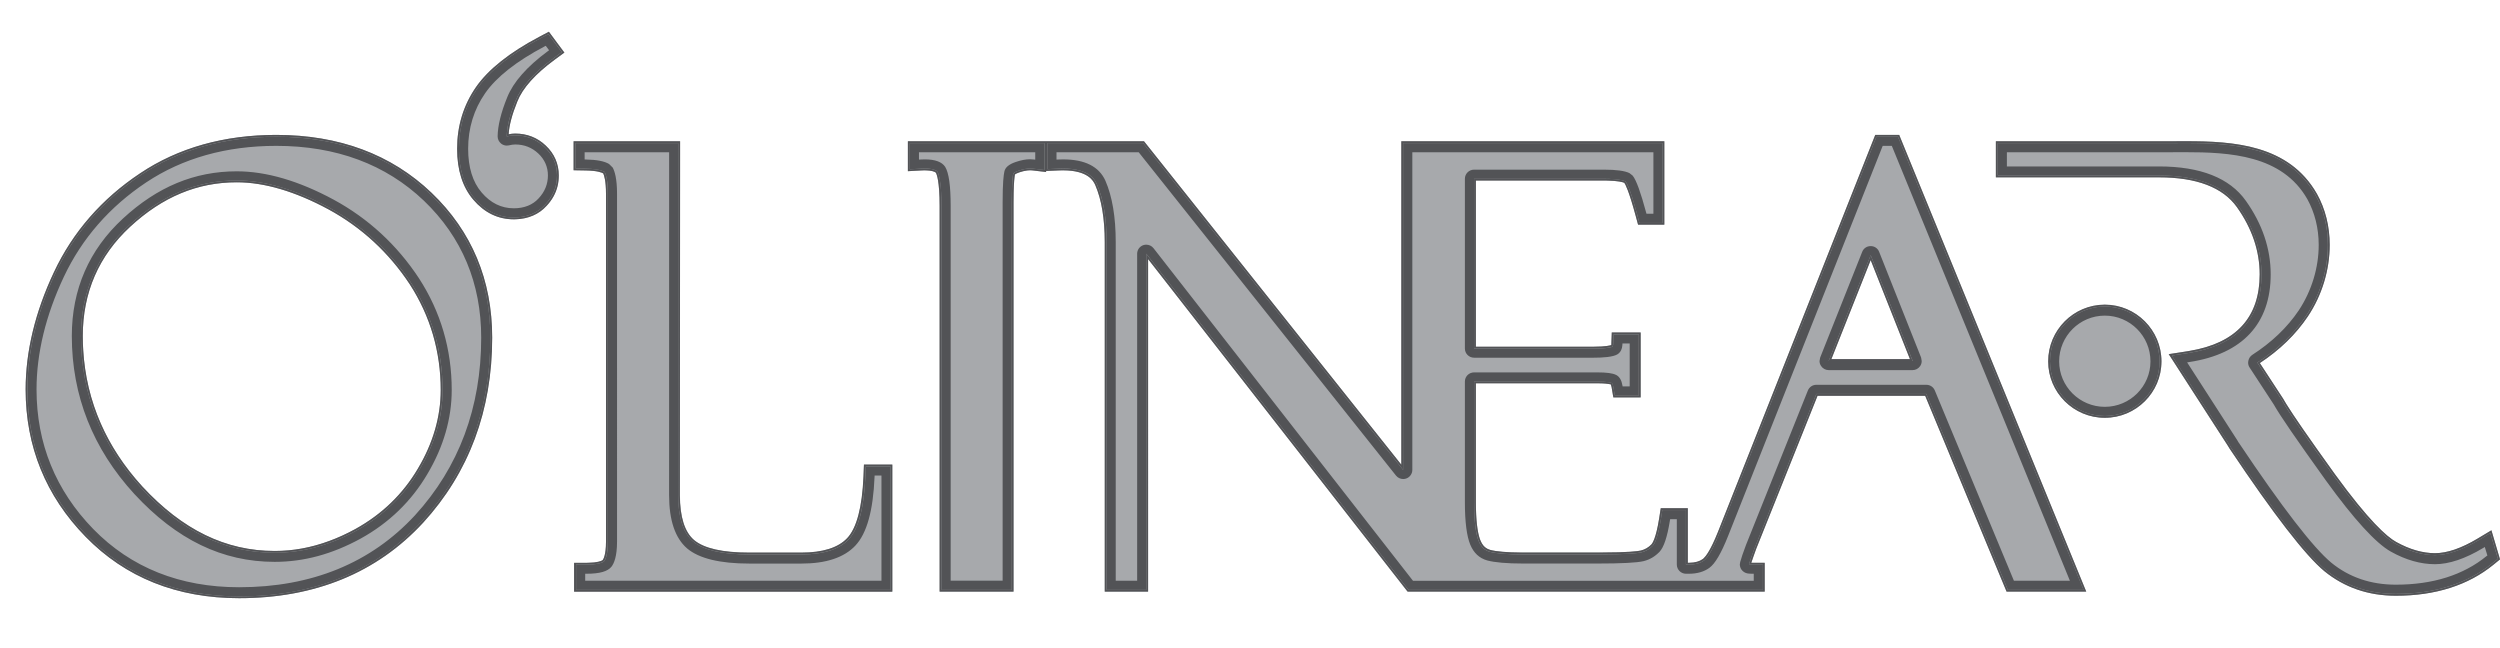 <?xml version="1.0" encoding="utf-8"?>
<!-- Generator: Adobe Illustrator 16.0.3, SVG Export Plug-In . SVG Version: 6.00 Build 0)  -->
<!DOCTYPE svg PUBLIC "-//W3C//DTD SVG 1.1 Basic//EN" "http://www.w3.org/Graphics/SVG/1.1/DTD/svg11-basic.dtd">
<svg version="1.1" baseProfile="basic" id="Layer_1"
	 xmlns="http://www.w3.org/2000/svg" xmlns:xlink="http://www.w3.org/1999/xlink" x="0px" y="0px" width="135px" height="35px"
	 viewBox="0 0 135 35" xml:space="preserve">
<path fill="#A7A9AC" d="M1.429,21.029c0-2.04,0.518-4.163,1.528-6.321c1.018-2.153,2.576-3.943,4.635-5.309
	c2.055-1.371,4.52-2.064,7.328-2.064c3.375,0,6.181,1.046,8.347,3.112c2.163,2.075,3.258,4.694,3.258,7.788
	c0,3.91-1.248,7.26-3.717,9.955c-2.486,2.697-5.816,4.065-9.896,4.065c-3.342,0-6.122-1.112-8.26-3.31
	C2.515,26.758,1.429,24.096,1.429,21.029 M23.847,21.063c0-2.09-0.563-4.019-1.678-5.737c-1.137-1.721-2.622-3.09-4.409-4.063
	c-1.801-0.974-3.475-1.47-4.973-1.47c-2.137,0-4.028,0.792-5.784,2.411c-1.714,1.582-2.583,3.583-2.583,5.939
	c0,3.08,1.089,5.826,3.231,8.166c2.176,2.351,4.522,3.491,7.179,3.491c1.479,0,2.915-0.393,4.386-1.19
	c1.44-0.797,2.584-1.902,3.395-3.28C23.431,23.949,23.847,22.512,23.847,21.063 M24.735,8.034c0-1.226,0.343-2.337,1.014-3.307
	c0.658-0.948,1.805-1.858,3.407-2.702l0.468-0.251l0.784,1.049l-0.503,0.374c-1.047,0.768-1.725,1.531-2.021,2.266
	c-0.294,0.728-0.453,1.349-0.472,1.845c0.149-0.03,0.282-0.046,0.405-0.046c0.627,0,1.17,0.211,1.615,0.634
	c0.454,0.423,0.692,0.967,0.692,1.576c0,0.609-0.218,1.15-0.647,1.606c-0.418,0.468-1.021,0.715-1.732,0.715
	c-0.834,0-1.558-0.353-2.149-1.043C25.025,10.081,24.735,9.168,24.735,8.034 M31.026,7.678h5.65l-0.008,19.063
	c0,1.185,0.267,2.014,0.78,2.459c0.547,0.461,1.562,0.69,3.013,0.69h2.813c1.172,0,2.016-0.269,2.52-0.799
	c0.519-0.554,0.815-1.686,0.89-3.361l0.021-0.595h1.437V31.9H31.058v-1.463h0.622c0.76,0,0.908-0.168,0.908-0.168
	c0.049-0.052,0.192-0.295,0.192-1.01V10.457c0-0.729-0.113-1.029-0.166-1.137c-0.078-0.047-0.328-0.152-0.979-0.164l-0.609-0.012
	V7.678 M49.081,7.678h7.365v1.555l-0.693-0.082c-0.202-0.023-0.447,0.014-0.729,0.112C54.811,9.333,54.762,9.4,54.762,9.4
	c-0.011,0.034-0.074,0.347-0.074,1.521V31.9h-3.896V11.123c0-1.37-0.158-1.74-0.207-1.821c-0.041-0.064-0.272-0.18-0.846-0.146
	l-0.656,0.035L49.081,7.678 M56.508,7.678h5.245l13.969,17.556V7.678h14.104v4.409h-1.333l-0.125-0.461
	c-0.404-1.511-0.604-1.775-0.627-1.799c-0.05-0.019-0.317-0.124-1.127-0.124H79.65v9.072h6.416c0.772,0,0.986-0.1,0.986-0.1
	l0.014-0.068l0.019-0.598h1.462v3.401h-1.385l-0.09-0.519c-0.018-0.115-0.045-0.16-0.053-0.166
	c-0.011-0.006-0.168-0.076-0.763-0.076H79.65v6.479c0,1.226,0.135,1.808,0.249,2.08c0.122,0.291,0.29,0.457,0.548,0.528
	c0.365,0.101,0.969,0.15,1.791,0.15h4.045c1.623,0,2.158-0.07,2.336-0.109c0.238-0.063,0.434-0.176,0.604-0.355
	c0.038-0.04,0.242-0.306,0.418-1.406l0.08-0.523h1.37v2.943h0.111c0.326,0,0.591-0.069,0.783-0.215
	c0.08-0.058,0.369-0.326,0.824-1.47l8.483-21.419h1.23L112.581,31.9h-4.191l-4.397-10.578h-5.877l-3.322,8.295
	c-0.167,0.443-0.247,0.688-0.281,0.816l0.114,0.004h0.62V31.9H76.039l-14.09-18.057V31.9h-2.242V13.073
	c0-1.274-0.172-2.314-0.514-3.095c-0.098-0.223-0.402-0.898-2.035-0.823l-0.65,0.03V7.678 M98.821,19.441h4.39l-2.193-5.527
	L98.821,19.441 M107.827,7.678h9.093l0.521-0.002c2.682-0.011,6.012-0.026,7.634,2.82c0.448,0.797,0.681,1.743,0.681,2.728
	c0,1.341-0.414,2.704-1.168,3.838c-0.655,0.974-1.537,1.826-2.621,2.53l1.289,1.968c0.32,0.586,1.18,1.836,2.789,4.07
	c1.832,2.525,2.818,3.396,3.326,3.68c0.731,0.407,1.447,0.612,2.121,0.612c0.656,0,1.442-0.266,2.328-0.801l0.689-0.408l0.433,1.476
	l-0.315,0.26c-1.356,1.107-3.127,1.668-5.253,1.668c-1.475,0-2.761-0.44-3.831-1.313c-1.016-0.844-2.729-3.058-5.087-6.582
	l-0.111-0.188l-3.146-4.873l0.945-0.146c2.608-0.399,3.934-1.813,3.934-4.2c0-1.269-0.418-2.5-1.238-3.655
	c-0.773-1.084-2.203-1.632-4.257-1.632h-8.755L107.827,7.678 M110.651,19.514c0-1.66,1.35-3.014,3.009-3.014
	c1.657,0,3.007,1.354,3.007,3.014c0,1.654-1.35,2.998-3.007,2.998C112.001,22.512,110.651,21.168,110.651,19.514"/>
<path fill="#A7A9AC" d="M134.886,30.173l-0.296,0.238c-1.344,1.099-3.1,1.657-5.218,1.657c-1.462,0-2.735-0.438-3.798-1.305
	c-1.017-0.842-2.725-3.053-5.082-6.57l-0.104-0.18l-3.109-4.814l0.867-0.133c2.639-0.407,3.975-1.836,3.975-4.251
	c0-1.279-0.42-2.519-1.244-3.687c-0.777-1.093-2.226-1.653-4.296-1.653h-8.705V7.73h9.043l0.521-0.003
	c2.666-0.015,5.986-0.028,7.59,2.791c0.442,0.795,0.676,1.729,0.676,2.705c0,1.335-0.411,2.687-1.159,3.808
	c-0.66,0.984-1.556,1.841-2.651,2.547l1.317,2.009l0.01,0.019c0.313,0.568,1.172,1.819,2.775,4.055
	c1.838,2.533,2.837,3.406,3.352,3.695c0.74,0.41,1.462,0.621,2.143,0.621c0.666,0,1.455-0.275,2.354-0.81l0.629-0.384
	L134.886,30.173 M116.617,19.514c0,1.625-1.325,2.948-2.957,2.948s-2.96-1.323-2.96-2.948c0-1.636,1.328-2.963,2.96-2.963
	S116.617,17.878,116.617,19.514 M112.511,31.854h-4.087l-4.403-10.58h-5.938L94.746,29.6c-0.192,0.512-0.271,0.76-0.303,0.877
	l0.181,0.012h0.571v1.365H76.059l-14.16-18.149v18.149h-2.143V13.074c0-1.28-0.175-2.328-0.521-3.114
	c-0.1-0.229-0.416-0.932-2.082-0.853l-0.599,0.027V7.73h5.174l14.039,17.645V7.73h14.006v4.305h-1.247l-0.111-0.422
	c-0.398-1.492-0.602-1.777-0.64-1.822c-0.013-0.003-0.237-0.138-1.165-0.138h-7.012v9.171h6.465c0.801,0,1.006-0.102,1.008-0.104
	l0.043-0.111l0.017-0.555h1.364v3.309H87.2l-0.08-0.479c-0.021-0.116-0.053-0.186-0.076-0.198c-0.015-0.011-0.172-0.084-0.788-0.084
	H79.6v6.528c0,1.229,0.135,1.819,0.252,2.097c0.129,0.309,0.311,0.479,0.58,0.565c0.367,0.095,0.979,0.147,1.805,0.147h4.045
	c1.624,0,2.168-0.07,2.35-0.112c0.244-0.063,0.447-0.185,0.625-0.366c0.058-0.064,0.259-0.345,0.432-1.438l0.077-0.482h1.274v2.945
	h0.162c0.338,0,0.612-0.073,0.816-0.225c0.088-0.063,0.375-0.33,0.836-1.492l8.475-21.387h1.162L112.511,31.854 M98.749,19.495
	h4.536l-2.269-5.716L98.749,19.495 M56.397,9.18l-0.641-0.077c-0.212-0.022-0.463,0.015-0.749,0.112
	c-0.241,0.08-0.291,0.153-0.291,0.155c-0.013,0.05-0.08,0.358-0.08,1.55v20.934H50.84V11.124c0-1.345-0.151-1.74-0.218-1.848
	c-0.063-0.098-0.335-0.204-0.89-0.169l-0.605,0.036V7.73h7.271V9.18 M48.092,31.854H31.106v-1.365h0.572
	c0.795,0,0.942-0.18,0.949-0.188c0.057-0.07,0.196-0.333,0.196-1.039V10.457c0-0.767-0.121-1.074-0.174-1.171
	c0,0.007-0.183-0.165-1.014-0.179l-0.563-0.01V7.73h5.55l-0.005,19.01c0,1.199,0.271,2.037,0.799,2.494
	c0.553,0.466,1.58,0.705,3.044,0.705h2.813c1.185,0,2.045-0.274,2.555-0.817c0.525-0.554,0.829-1.695,0.9-3.392l0.022-0.547h1.34
	L48.092,31.854 M30.339,2.815l-0.461,0.342c-1.056,0.775-1.738,1.544-2.036,2.287c-0.312,0.764-0.472,1.411-0.476,1.921
	c0.173-0.038,0.323-0.056,0.453-0.056c0.613,0,1.143,0.21,1.58,0.621c0.445,0.416,0.681,0.949,0.681,1.541
	c0,0.597-0.215,1.125-0.636,1.573c-0.406,0.455-0.996,0.699-1.697,0.699c-0.82,0-1.528-0.349-2.112-1.025
	c-0.562-0.66-0.85-1.563-0.85-2.685c0-1.215,0.338-2.319,1.005-3.278c0.651-0.941,1.793-1.845,3.39-2.688l0.432-0.227L30.339,2.815
	 M26.478,18.234c0,3.896-1.247,7.234-3.707,9.922c-2.476,2.688-5.792,4.05-9.857,4.05c-3.328,0-6.092-1.108-8.224-3.292
	c-2.13-2.182-3.21-4.832-3.21-7.885c0-2.035,0.512-4.153,1.522-6.301c1.015-2.146,2.566-3.926,4.619-5.289
	c2.045-1.363,4.5-2.055,7.299-2.055c3.359,0,6.158,1.042,8.312,3.098C25.385,12.548,26.478,15.155,26.478,18.234 M4.372,18.143
	c0,3.096,1.092,5.852,3.245,8.2c2.182,2.36,4.543,3.505,7.214,3.505c1.49,0,2.93-0.388,4.408-1.193
	c1.449-0.805,2.6-1.91,3.412-3.299c0.829-1.389,1.248-2.834,1.248-4.293c0-2.097-0.568-4.037-1.688-5.768
	c-1.14-1.729-2.632-3.101-4.428-4.079c-1.807-0.977-3.489-1.473-4.996-1.473c-2.147,0-4.053,0.794-5.815,2.421
	C5.247,13.759,4.372,15.772,4.372,18.143 M134.999,30.206l-0.016-0.065l-0.412-1.382l-0.035-0.122l-0.109,0.066l-0.632,0.379
	c-0.879,0.527-1.652,0.791-2.304,0.791c-0.664,0-1.369-0.2-2.098-0.605c-0.504-0.278-1.482-1.144-3.312-3.666
	c-1.606-2.235-2.463-3.48-2.775-4.045l-0.007-0.015l-1.269-1.937c1.072-0.705,1.945-1.551,2.594-2.52
	c0.763-1.14,1.179-2.509,1.179-3.863c0-0.993-0.236-1.945-0.689-2.753c-1.635-2.87-4.979-2.858-7.674-2.843l-0.521,0.002h-9.043
	h-0.099V7.73v1.745v0.102h0.099h8.705c2.04,0,3.452,0.542,4.214,1.61c0.816,1.149,1.226,2.369,1.226,3.628
	c0,2.358-1.306,3.755-3.884,4.151l-0.874,0.136l-0.152,0.021l0.088,0.13l3.104,4.811l0.117,0.193
	c2.356,3.52,4.071,5.739,5.094,6.586c1.082,0.879,2.379,1.327,3.859,1.327c2.139,0,3.916-0.567,5.28-1.681l0.295-0.24
	L134.999,30.206 M116.717,19.514c0-1.686-1.373-3.062-3.058-3.062c-1.687,0-3.058,1.376-3.058,3.062c0,1.68,1.371,3.047,3.058,3.047
	C115.344,22.561,116.717,21.191,116.717,19.514 M112.656,31.948l-0.058-0.136L102.578,7.345l-0.021-0.061h-0.065h-1.162h-0.065
	l-0.027,0.063l-8.471,21.385c-0.453,1.136-0.732,1.396-0.805,1.447c-0.188,0.141-0.442,0.211-0.759,0.211h-0.061v-2.85v-0.098
	h-0.103h-1.274h-0.084l-0.015,0.084l-0.073,0.48c-0.173,1.09-0.371,1.342-0.408,1.383c-0.16,0.168-0.349,0.282-0.581,0.34
	c-0.171,0.041-0.706,0.107-2.321,0.107h-4.045c-0.807,0-1.423-0.047-1.781-0.146c-0.239-0.07-0.393-0.219-0.513-0.502
	c-0.112-0.271-0.245-0.847-0.245-2.061V20.7h6.56c0.494,0,0.678,0.047,0.731,0.065l0.037,0.135l0.078,0.479l0.018,0.081h0.08h1.295
	h0.099v-0.099v-3.309v-0.097h-0.099h-1.364h-0.098l-0.001,0.094l-0.021,0.556l-0.003,0.03c-0.045,0.017-0.29,0.089-0.945,0.089
	h-6.367V9.749h6.914c0.75,0,1.027,0.089,1.101,0.123c0.049,0.068,0.242,0.412,0.608,1.764l0.113,0.424l0.021,0.073h0.072h1.247
	h0.099v-0.101V7.73v-0.1h-0.099H75.769h-0.098v0.101v17.363L61.806,7.668l-0.03-0.038h-0.046h-5.174h-0.099h-0.062h-7.271h-0.098
	v0.101v1.412v0.102l0.105-0.007l0.604-0.033c0.568-0.034,0.771,0.082,0.803,0.124c0.043,0.078,0.201,0.438,0.201,1.795v20.729v0.096
	h0.098h3.798h0.096v-0.096V10.92c0-1.057,0.057-1.409,0.076-1.5c0.02-0.018,0.086-0.063,0.229-0.109
	c0.275-0.096,0.513-0.131,0.705-0.11l0.642,0.075l0.107,0.015V9.233l0.066-0.002l0.597-0.026c1.604-0.074,1.896,0.579,1.993,0.795
	c0.335,0.773,0.509,1.809,0.509,3.074v18.779v0.096h0.098h2.144h0.1v-0.096V13.989L75.98,31.916l0.031,0.032h0.046h19.137h0.1
	v-0.095v-1.365v-0.098h-0.1h-0.571H94.57c0.044-0.141,0.124-0.373,0.265-0.757l3.312-8.261h5.813l4.37,10.518l0.024,0.058h0.068
	h4.087H112.656 M101.017,14.047l2.121,5.344h-4.244L101.017,14.047 M48.189,31.948v-0.095v-6.67v-0.098h-0.098h-1.34h-0.094
	l-0.004,0.094l-0.021,0.547c-0.072,1.668-0.369,2.789-0.879,3.33c-0.49,0.521-1.324,0.782-2.48,0.782h-2.813
	c-1.438,0-2.442-0.226-2.98-0.68c-0.506-0.433-0.763-1.249-0.763-2.421l0.007-19.009V7.63h-0.102h-5.55h-0.099v0.101v1.367v0.095
	l0.098,0.003l0.562,0.009c0.623,0.011,0.867,0.111,0.941,0.156c0.047,0.098,0.15,0.396,0.15,1.097v18.804
	c0,0.715-0.146,0.942-0.177,0.982c0,0-0.157,0.146-0.873,0.146h-0.571h-0.1v0.098v1.365v0.096h0.1h16.984L48.189,31.948
	 M30.476,2.836l-0.061-0.078l-0.726-0.979l-0.051-0.065l-0.075,0.038l-0.432,0.23c-1.608,0.847-2.763,1.764-3.425,2.716
	c-0.679,0.977-1.023,2.101-1.023,3.336c0,1.148,0.296,2.072,0.874,2.748c0.601,0.704,1.337,1.06,2.188,1.06
	c0.729,0,1.34-0.253,1.771-0.731c0.436-0.463,0.657-1.016,0.657-1.639c0-0.622-0.243-1.181-0.706-1.613
	c-0.454-0.431-1.011-0.647-1.648-0.647c-0.109,0-0.225,0.012-0.354,0.036c0.029-0.481,0.185-1.073,0.468-1.767
	c0.287-0.725,0.963-1.479,2-2.245l0.463-0.34L30.476,2.836 M26.575,18.234c0-3.108-1.1-5.74-3.274-7.822
	c-2.173-2.077-4.993-3.127-8.38-3.127c-2.818,0-5.295,0.695-7.354,2.075c-2.066,1.372-3.631,3.165-4.65,5.328
	c-1.018,2.159-1.534,4.294-1.534,6.341c0,3.076,1.09,5.755,3.237,7.953c2.149,2.205,4.938,3.32,8.295,3.32
	c4.094,0,7.437-1.371,9.935-4.078C25.321,25.521,26.575,22.156,26.575,18.234 M4.47,18.143c0-2.343,0.863-4.332,2.565-5.905
	c1.746-1.612,3.629-2.394,5.752-2.394c1.489,0,3.156,0.493,4.947,1.459c1.783,0.969,3.262,2.331,4.393,4.049
	c1.109,1.71,1.672,3.632,1.672,5.71c0,1.439-0.413,2.869-1.233,4.244c-0.805,1.369-1.939,2.467-3.373,3.26
	c-1.461,0.799-2.89,1.185-4.361,1.185c-2.643,0-4.979-1.138-7.141-3.476C5.556,23.945,4.47,21.209,4.47,18.143"/>
<path fill="#808082" d="M31.717,30.391c-0.006,0-0.012,0-0.017,0C31.706,30.391,31.712,30.391,31.717,30.391 M31.76,30.391
	c-0.002,0-0.003,0-0.004,0C31.758,30.391,31.758,30.391,31.76,30.391 M32.072,30.373L32.072,30.373L32.072,30.373 M32.085,30.371
	c-0.002,0-0.003,0-0.004,0.001C32.082,30.371,32.083,30.371,32.085,30.371 M32.097,30.37c-0.003,0-0.005,0-0.009,0.001
	C32.092,30.37,32.094,30.37,32.097,30.37 M82.088,29.84c0.051,0,0.1,0,0.149,0h4.045c0.075,0,0.148,0,0.22,0c-0.07,0-0.145,0-0.22,0
	h-4.045C82.187,29.84,82.138,29.84,82.088,29.84 M80.192,29.557c0.001,0,0.002,0.002,0.002,0.002S80.193,29.557,80.192,29.557
	 M80.098,29.459c0.027,0.035,0.058,0.064,0.09,0.093C80.155,29.523,80.126,29.494,80.098,29.459 M32.728,29.262
	c0,0.715-0.146,0.941-0.177,0.979c0,0-0.089,0.087-0.452,0.129c0.36-0.041,0.452-0.127,0.452-0.127
	C32.581,30.203,32.728,29.977,32.728,29.262L32.728,29.262 M92.765,28.732L92.765,28.732c-0.395,0.983-0.656,1.312-0.768,1.416
	C92.105,30.049,92.368,29.725,92.765,28.732L92.765,28.732 M46.635,25.727L46.635,25.727c-0.073,1.668-0.37,2.789-0.88,3.33
	c-0.49,0.521-1.324,0.783-2.48,0.783h-2.813c-1.438,0-2.442-0.225-2.979-0.68c-0.507-0.434-0.764-1.249-0.764-2.42l0,0
	c0,1.171,0.257,1.986,0.763,2.42c0.538,0.455,1.542,0.68,2.98,0.68h2.813c1.156,0,1.99-0.263,2.48-0.783
	C46.265,28.516,46.562,27.395,46.635,25.727L46.635,25.727 M123.458,21.813c0.398,0.649,1.229,1.846,2.625,3.789
	c1.828,2.521,2.808,3.387,3.312,3.664c0.729,0.406,1.434,0.606,2.098,0.606c0.65,0,1.425-0.265,2.304-0.791l0.632-0.379l0.109-0.066
	l0.035,0.122l0.041,0.137l-0.076-0.258l-0.741,0.444c-0.879,0.526-1.652,0.791-2.304,0.791c-0.664,0-1.369-0.2-2.098-0.606
	c-0.504-0.277-1.482-1.143-3.312-3.664C124.696,23.673,123.87,22.48,123.458,21.813 M98.147,21.374l-3.312,8.261
	c-0.13,0.354-0.208,0.578-0.254,0.723c0.046-0.145,0.124-0.369,0.254-0.719L98.147,21.374 M23.799,21.063
	c0,1.439-0.412,2.869-1.232,4.244c-0.805,1.369-1.939,2.467-3.373,3.258c-0.474,0.26-0.944,0.476-1.414,0.648
	c0.47-0.173,0.94-0.388,1.414-0.646c1.434-0.793,2.568-1.891,3.373-3.26C23.386,23.932,23.799,22.502,23.799,21.063L23.799,21.063
	 M86.985,20.768l0.041,0.135l-0.037-0.133C86.988,20.77,86.987,20.768,86.985,20.768 M86.283,20.702
	c0.179,0.001,0.315,0.008,0.419,0.017C86.599,20.709,86.462,20.702,86.283,20.702 M86.258,20.702c0.008,0,0.017,0,0.023,0
	C86.273,20.702,86.265,20.702,86.258,20.702 M117.11,19.122l3.185,4.933l0.103,0.163l-0.095-0.155l-3.104-4.811L117.11,19.122
	 M118.258,18.947c-0.04,0.007-0.08,0.014-0.12,0.02l-1.026,0.155l0.152-0.021l0.874-0.136
	C118.177,18.961,118.217,18.954,118.258,18.947 M88.595,17.959h-1.561l-0.016,0.49l0.015-0.396l0.001-0.094h0.097h1.365H88.595
	v0.098v3.308v0.099V17.959 M101.017,14.047l2.12,5.344h0.001L101.017,14.047 M101.017,14.047l-2.123,5.344h0.001L101.017,14.047
	 M61.999,13.989v17.864v0.095V13.992l3.302,4.229L61.999,13.989 M30.104,10.062c-0.099,0.386-0.294,0.737-0.587,1.049
	c-0.409,0.456-0.984,0.707-1.668,0.729c0.684-0.022,1.259-0.272,1.667-0.725C29.809,10.801,30.006,10.448,30.104,10.062
	 M86.793,9.754c0.592,0.013,0.831,0.084,0.919,0.121l0,0C87.646,9.844,87.407,9.767,86.793,9.754 M86.776,9.754
	c0.003,0,0.006,0,0.008,0C86.782,9.754,86.779,9.754,86.776,9.754 M86.762,9.753c0.003,0,0.006,0,0.009,0
	C86.768,9.753,86.765,9.753,86.762,9.753 M86.746,9.753c0.002,0,0.004,0,0.006,0C86.75,9.753,86.748,9.753,86.746,9.753
	 M86.729,9.753c0.003,0,0.005,0,0.007,0C86.734,9.753,86.732,9.753,86.729,9.753 M86.681,9.752c0.014,0,0.027,0,0.042,0.001
	C86.709,9.752,86.694,9.752,86.681,9.752 M79.698,9.752L79.698,9.752v8.975h6.367c0.655,0,0.899-0.07,0.945-0.088l0,0
	c-0.063,0.021-0.313,0.088-0.945,0.088h-6.367V9.752 M54.789,9.55c-0.023,0.189-0.056,0.585-0.056,1.37
	C54.733,10.147,54.765,9.75,54.789,9.55 M31.636,9.204c0.616,0.011,0.863,0.111,0.94,0.156C32.503,9.315,32.258,9.215,31.636,9.204
	 M49.739,9.204l-0.604,0.033L49.03,9.244L49.739,9.204 M57.203,9.202c-0.015,0.001-0.03,0.001-0.046,0.002
	C57.173,9.203,57.188,9.203,57.203,9.202 M57.301,9.199c-0.008,0-0.015,0.001-0.021,0.001C57.286,9.2,57.293,9.199,57.301,9.199
	 M49.867,9.199c-0.04,0.001-0.083,0.002-0.128,0.005C49.784,9.201,49.827,9.2,49.867,9.199 M57.414,9.198
	c1.335,0.003,1.627,0.561,1.729,0.78C59.041,9.759,58.749,9.201,57.414,9.198 M57.403,9.198c-0.002,0-0.003,0-0.004,0
	C57.4,9.198,57.401,9.198,57.403,9.198L57.403,9.198 M49.957,9.198c0.359,0.003,0.521,0.074,0.571,0.116
	C50.478,9.272,50.316,9.201,49.957,9.198 M49.938,9.198c-0.002,0-0.005,0-0.008,0C49.933,9.198,49.936,9.198,49.938,9.198
	L49.938,9.198 M55.635,9.194c-0.051,0-0.102,0.003-0.154,0.01c0.052-0.006,0.102-0.009,0.148-0.009c0.04,0,0.078,0.002,0.115,0.006
	l0.749,0.089l-0.107-0.015L55.744,9.2C55.71,9.196,55.673,9.194,55.635,9.194 M61.776,7.63H49.03h0.098h7.271h0.062h0.099h5.174
	H61.776l0.03,0.038l13.864,17.426L61.776,7.63 M117.64,7.626c-0.066,0-0.134,0.001-0.199,0.001l-0.521,0.002h-9.142h0.099h9.043
	l0.521-0.002C117.508,7.627,117.573,7.627,117.64,7.626 M118.027,7.625L118.027,7.625c2.577,0,5.569,0.18,7.087,2.845
	c0.453,0.808,0.689,1.76,0.689,2.753l0,0c0-0.993-0.236-1.945-0.689-2.754C123.597,7.806,120.604,7.625,118.027,7.625 M14.921,7.285
	c-2.818,0-5.295,0.695-7.354,2.071c-2.066,1.376-3.631,3.169-4.65,5.332c-1.018,2.159-1.533,4.294-1.533,6.341l0,0
	c0-2.047,0.517-4.182,1.533-6.341c1.021-2.163,2.584-3.956,4.65-5.328C9.626,7.98,12.102,7.285,14.921,7.285
	c3.387,0,6.207,1.05,8.38,3.127c2.176,2.082,3.274,4.714,3.274,7.822l0,0c0-3.108-1.1-5.74-3.274-7.822
	C21.128,8.335,18.307,7.285,14.921,7.285 M102.557,7.285h-1.294h0.065h1.162H102.557l0.021,0.061l10.021,24.468l0.058,0.135
	L102.557,7.285 M30.106,2.341l0.31,0.417l0.061,0.078L30.106,2.341"/>
<path fill="#525356" d="M113.66,21.969c-1.357,0-2.466-1.102-2.466-2.455c0-1.363,1.106-2.47,2.466-2.47s2.465,1.106,2.465,2.47
	C116.125,20.867,115.02,21.969,113.66,21.969 M113.66,16.551c-1.632,0-2.96,1.327-2.96,2.963c0,1.625,1.328,2.948,2.96,2.948
	s2.957-1.323,2.957-2.948C116.617,17.878,115.292,16.551,113.66,16.551 M98.749,19.495l2.269-5.716l2.269,5.716H98.749
	 M101.017,13.289c-0.203,0-0.384,0.118-0.458,0.31l-2.27,5.709l-0.035,0.188c0,0.095,0.031,0.191,0.086,0.271
	c0.092,0.137,0.244,0.219,0.408,0.219h4.536c0.161,0,0.313-0.082,0.405-0.219c0.058-0.082,0.083-0.178,0.083-0.271l-0.032-0.188
	l-2.266-5.709C101.399,13.407,101.22,13.289,101.017,13.289 M14.831,29.848c-2.671,0-5.033-1.145-7.214-3.505
	c-2.153-2.35-3.245-5.104-3.245-8.2c0-2.37,0.875-4.384,2.601-5.979c1.764-1.627,3.668-2.421,5.815-2.421
	c1.507,0,3.189,0.496,4.996,1.473c1.796,0.979,3.288,2.351,4.428,4.079c1.119,1.729,1.688,3.671,1.688,5.768
	c0,1.459-0.419,2.904-1.248,4.293c-0.813,1.389-1.963,2.494-3.412,3.299C17.76,29.46,16.321,29.848,14.831,29.848 M12.788,9.251
	c-2.28,0-4.292,0.835-6.151,2.552c-1.83,1.689-2.759,3.824-2.759,6.339c0,3.222,1.137,6.092,3.378,8.535
	c2.282,2.467,4.759,3.663,7.575,3.663c1.572,0,3.095-0.409,4.646-1.257c1.528-0.844,2.737-2.016,3.598-3.479
	c0.873-1.467,1.318-2.996,1.318-4.545c0-2.191-0.595-4.226-1.771-6.035c-1.187-1.801-2.735-3.228-4.605-4.243
	C16.138,9.766,14.378,9.251,12.788,9.251 M31.601,31.359v-0.377h0.078c0.694,0,1.133-0.121,1.34-0.379
	c0.138-0.176,0.301-0.557,0.301-1.344V10.457c0-0.809-0.127-1.213-0.234-1.408l-0.197-0.194c-0.25-0.151-0.669-0.231-1.241-0.241
	L31.57,8.612V8.224h4.563l-0.002,18.517c0,1.349,0.324,2.315,0.974,2.875c0.645,0.543,1.773,0.817,3.359,0.817h2.813
	c1.326,0,2.307-0.324,2.914-0.972c0.616-0.657,0.957-1.871,1.035-3.71l0.003-0.074h0.37v5.684H31.601 M36.625,7.73h-5.55v1.367
	l0.563,0.01c0.814,0.014,1.006,0.179,1.014,0.179l0,0c0.053,0.097,0.174,0.404,0.174,1.171v18.805c0,0.706-0.141,0.969-0.196,1.039
	c-0.007,0.008-0.154,0.188-0.949,0.188h-0.572v1.365h16.985v-6.67h-1.34l-0.022,0.547c-0.071,1.696-0.375,2.838-0.9,3.393
	c-0.51,0.543-1.37,0.818-2.555,0.818h-2.813c-1.464,0-2.491-0.24-3.044-0.707c-0.528-0.455-0.799-1.295-0.799-2.493L36.625,7.73
	 M49.624,8.619V8.223h6.279v0.399l-0.088-0.01C55.752,8.604,55.689,8.6,55.623,8.6c-0.234,0-0.494,0.051-0.771,0.146
	c-0.372,0.125-0.573,0.295-0.617,0.524c-0.041,0.182-0.093,0.612-0.093,1.648v20.439h-2.806V11.123c0-1.097-0.098-1.787-0.296-2.112
	c-0.172-0.267-0.543-0.405-1.103-0.405c-0.074,0-0.151,0.003-0.232,0.008L49.624,8.619 M56.397,7.73h-7.271v1.412l0.605-0.036
	c0.074-0.005,0.143-0.007,0.207-0.007c0.416,0,0.627,0.091,0.683,0.176c0.065,0.107,0.218,0.503,0.218,1.848v20.73h3.797V10.92
	c0-1.191,0.067-1.5,0.08-1.55c0-0.002,0.05-0.075,0.291-0.155c0.232-0.079,0.441-0.118,0.625-0.118c0.043,0,0.084,0.002,0.124,0.006
	l0.641,0.077V7.73 M108.372,8.987V8.223h8.548l0.523-0.003c0.174-0.001,0.35-0.002,0.528-0.002c2.434,0,5.27,0.15,6.627,2.54
	c0.399,0.72,0.612,1.571,0.612,2.465c0,1.236-0.383,2.489-1.075,3.535c-0.623,0.926-1.471,1.735-2.51,2.403
	c-0.109,0.071-0.186,0.187-0.213,0.315l-0.013,0.101c0,0.098,0.025,0.188,0.08,0.269l1.307,2c0.328,0.584,1.195,1.848,2.814,4.103
	c1.515,2.095,2.697,3.386,3.503,3.837c0.814,0.456,1.62,0.681,2.386,0.681c0.756,0,1.635-0.293,2.606-0.878l0.085-0.051l0.139,0.461
	l-0.041,0.027c-1.257,1.029-2.909,1.547-4.907,1.547c-1.345,0-2.519-0.4-3.481-1.188c-0.978-0.812-2.656-2.983-4.985-6.465
	l-0.032-0.042l-0.023-0.043l-0.051-0.085l-2.693-4.179l0.123-0.021c2.871-0.438,4.389-2.08,4.389-4.734
	c0-1.383-0.451-2.719-1.34-3.97c-0.874-1.235-2.453-1.858-4.694-1.858H108.372 M118.021,7.726c-0.195,0-0.391,0.001-0.58,0.002
	l-0.521,0.003h-9.043v1.745h8.705c2.07,0,3.519,0.561,4.296,1.653c0.824,1.168,1.244,2.407,1.244,3.687
	c0,2.415-1.336,3.844-3.975,4.252l-0.867,0.132l3.109,4.815l0.104,0.18c2.357,3.518,4.065,5.729,5.082,6.568
	c1.063,0.867,2.336,1.305,3.798,1.305c2.118,0,3.874-0.559,5.218-1.656l0.296-0.238l-0.412-1.39l-0.629,0.384
	c-0.898,0.533-1.688,0.809-2.354,0.809c-0.681,0-1.402-0.209-2.143-0.621c-0.515-0.287-1.514-1.16-3.352-3.694
	c-1.604-2.234-2.464-3.485-2.775-4.056l-0.011-0.018l-1.316-2.009c1.097-0.706,1.991-1.562,2.65-2.547
	c0.749-1.121,1.16-2.473,1.16-3.808c0-0.976-0.232-1.91-0.676-2.705C123.541,7.9,120.572,7.726,118.021,7.726 M12.913,31.711
	c-3.19,0-5.839-1.057-7.872-3.138c-2.035-2.091-3.068-4.624-3.068-7.544c0-1.957,0.498-4.008,1.479-6.09
	c0.975-2.064,2.467-3.774,4.443-5.09c1.965-1.308,4.326-1.973,7.026-1.973c3.229,0,5.91,0.998,7.97,2.962
	c2.053,1.967,3.094,4.456,3.094,7.396c0,3.771-1.203,6.994-3.574,9.59C20.03,30.402,16.833,31.711,12.913,31.711 M14.921,7.385
	c-2.799,0-5.254,0.691-7.299,2.055c-2.053,1.363-3.604,3.143-4.619,5.289c-1.012,2.147-1.522,4.266-1.522,6.302
	c0,3.052,1.08,5.703,3.21,7.884c2.132,2.183,4.896,3.292,8.224,3.292c4.065,0,7.383-1.361,9.857-4.05
	c2.46-2.687,3.707-6.024,3.707-9.921c0-3.08-1.094-5.688-3.246-7.753C21.079,8.427,18.28,7.385,14.921,7.385 M91.04,30.982h0.162
	c0.443,0,0.816-0.108,1.104-0.318c0.308-0.223,0.638-0.783,1.007-1.711l8.352-21.076h0.493l9.616,23.482h-3.023l-4.271-10.274
	c-0.078-0.187-0.253-0.306-0.459-0.306h-5.938c-0.205,0-0.384,0.123-0.459,0.311l-3.338,8.332c-0.162,0.434-0.27,0.746-0.316,0.93
	l-0.02,0.125c0,0.096,0.031,0.189,0.082,0.272c0.076,0.114,0.203,0.194,0.34,0.218c0.078,0.008,0.16,0.016,0.253,0.016h0.077v0.379
	H76.301L62.288,13.4c-0.095-0.121-0.241-0.188-0.392-0.188c-0.053,0-0.106,0.009-0.159,0.026c-0.197,0.069-0.331,0.256-0.331,0.465
	v17.656h-1.157V13.073c0-1.35-0.186-2.464-0.558-3.316c-0.343-0.763-1.107-1.15-2.28-1.15c-0.091,0-0.185,0.002-0.281,0.007
	l-0.079,0.005V8.224h4.44L75.383,25.68c0.096,0.121,0.24,0.188,0.389,0.188c0.055,0,0.108-0.009,0.162-0.027
	c0.195-0.067,0.332-0.256,0.332-0.465V8.224h13.018v3.319H88.91l-0.016-0.057c-0.297-1.104-0.535-1.76-0.729-2.001L87.99,9.347
	c-0.251-0.123-0.715-0.186-1.378-0.186h-7.012c-0.273,0-0.496,0.22-0.496,0.491v9.171c0,0.272,0.223,0.493,0.496,0.493h6.465
	c0.456,0,1.051-0.032,1.293-0.192c0.156-0.11,0.241-0.281,0.251-0.499l0.003-0.077h0.391v2.319H87.62l-0.011-0.066
	c-0.046-0.263-0.147-0.443-0.311-0.54l-0.032-0.016c-0.184-0.093-0.515-0.136-1.011-0.136h-6.655c-0.273,0-0.496,0.221-0.496,0.49
	v6.529c0,1.057,0.1,1.825,0.292,2.289c0.188,0.445,0.483,0.721,0.909,0.846c0.411,0.11,1.063,0.168,1.932,0.168h4.045
	c1.281,0,2.112-0.043,2.475-0.13c0.341-0.085,0.619-0.256,0.858-0.504c0.235-0.25,0.419-0.804,0.561-1.694l0.012-0.067h0.36v2.45
	C90.548,30.759,90.771,30.982,91.04,30.982 M102.491,7.385h-1.162l-8.475,21.387c-0.461,1.162-0.748,1.431-0.836,1.492
	c-0.204,0.15-0.479,0.225-0.816,0.225H91.04v-2.945h-1.274l-0.077,0.482c-0.173,1.093-0.374,1.373-0.431,1.438
	c-0.179,0.184-0.382,0.305-0.627,0.366c-0.181,0.042-0.725,0.112-2.349,0.112h-4.045c-0.826,0-1.438-0.053-1.805-0.147
	c-0.271-0.086-0.451-0.258-0.58-0.565c-0.117-0.276-0.252-0.867-0.252-2.097v-6.528h6.655c0.617,0,0.774,0.073,0.789,0.084
	c0.023,0.014,0.056,0.082,0.076,0.199l0.08,0.479h1.295v-3.309h-1.365l-0.016,0.555l-0.043,0.111
	c-0.002,0.002-0.207,0.104-1.008,0.104H79.6V9.655h7.012c0.928,0,1.152,0.135,1.165,0.138c0.038,0.045,0.24,0.33,0.64,1.822
	l0.111,0.422h1.247V7.73H75.769v17.645L61.73,7.73h-5.174v1.403l0.599-0.027c0.088-0.005,0.171-0.007,0.252-0.007
	c1.447,0.001,1.735,0.644,1.83,0.859c0.346,0.786,0.521,1.834,0.521,3.114v18.78H61.9V13.702l14.16,18.149h19.137v-1.365h-0.571
	l-0.181-0.012c0.031-0.117,0.109-0.365,0.303-0.877l3.336-8.326h5.938l4.403,10.58h4.087L102.491,7.385 M27.747,11.248
	c-0.672,0-1.254-0.285-1.737-0.852c-0.485-0.564-0.73-1.36-0.73-2.362c0-1.112,0.309-2.121,0.916-2.996
	c0.609-0.878,1.689-1.729,3.217-2.535l0.058-0.029l0.18,0.239l-0.065,0.048c-1.126,0.829-1.867,1.67-2.197,2.495
	c-0.336,0.824-0.509,1.533-0.517,2.109c0,0.151,0.07,0.293,0.187,0.388c0.09,0.073,0.197,0.109,0.309,0.109
	c0.037,0,0.074-0.004,0.111-0.012c0.136-0.034,0.248-0.048,0.346-0.048c0.483,0,0.898,0.163,1.244,0.488
	c0.342,0.319,0.519,0.729,0.519,1.181c0,0.467-0.167,0.885-0.506,1.245C28.765,11.065,28.303,11.248,27.747,11.248 M29.61,1.842
	l-0.432,0.227c-1.597,0.843-2.737,1.746-3.39,2.688c-0.667,0.959-1.005,2.063-1.005,3.278c0,1.122,0.288,2.024,0.849,2.685
	c0.584,0.677,1.293,1.025,2.113,1.025c0.701,0,1.291-0.244,1.697-0.699c0.421-0.448,0.636-0.977,0.636-1.573
	c0-0.592-0.234-1.125-0.681-1.541c-0.438-0.411-0.967-0.621-1.58-0.621c-0.13,0-0.28,0.018-0.453,0.056
	c0.004-0.51,0.164-1.157,0.475-1.921c0.299-0.743,0.981-1.512,2.037-2.287l0.461-0.342L29.61,1.842"/>
<path fill="#525356" d="M113.66,22.462c-1.632,0-2.96-1.323-2.96-2.948c0-1.636,1.328-2.963,2.96-2.963s2.957,1.327,2.957,2.963
	C116.617,21.139,115.292,22.462,113.66,22.462 M113.66,16.452c-1.687,0-3.058,1.376-3.058,3.062c0,1.68,1.371,3.047,3.058,3.047
	c1.685,0,3.059-1.367,3.059-3.047C116.717,17.828,115.344,16.452,113.66,16.452 M101.017,14.047L101.017,14.047l2.121,5.344h-0.001
	l0.001,0.002h-4.244l0.001-0.002h-0.001L101.017,14.047 M101.017,13.779l-2.269,5.716h4.536L101.017,13.779 M4.47,18.143
	L4.47,18.143c0-2.343,0.863-4.332,2.565-5.905c1.746-1.612,3.629-2.394,5.752-2.394c1.489,0,3.156,0.493,4.947,1.459
	c1.783,0.969,3.262,2.331,4.393,4.046c1.109,1.713,1.672,3.635,1.672,5.713l0,0l0,0c0,1.439-0.413,2.869-1.233,4.244
	c-0.805,1.369-1.939,2.467-3.373,3.26c-0.474,0.26-0.944,0.475-1.414,0.646c-0.978,0.362-1.953,0.54-2.948,0.54
	c-2.643,0-4.979-1.14-7.141-3.476c-1.952-2.133-3.026-4.603-3.196-7.354C4.479,18.666,4.47,18.404,4.47,18.143L4.47,18.143
	 M12.788,9.743c-2.147,0-4.053,0.794-5.815,2.421c-1.726,1.595-2.601,3.608-2.601,5.979c0,3.096,1.093,5.852,3.245,8.2
	c2.182,2.36,4.543,3.505,7.214,3.505c1.49,0,2.93-0.388,4.408-1.193c1.449-0.805,2.601-1.91,3.412-3.299
	c0.829-1.389,1.248-2.834,1.248-4.293c0-2.097-0.568-4.037-1.688-5.768c-1.14-1.729-2.632-3.101-4.428-4.079
	C15.978,10.239,14.295,9.743,12.788,9.743 M32.651,9.286c-0.008,0-0.198-0.165-1.014-0.179l-0.563-0.01V7.73h5.55l-0.005,19.01
	c0,1.199,0.271,2.037,0.799,2.494c0.553,0.466,1.58,0.705,3.044,0.705h2.813c1.185,0,2.045-0.274,2.555-0.817
	c0.525-0.554,0.829-1.695,0.9-3.392l0.022-0.547h1.34v6.67H31.106v-1.365h0.572c0.795,0,0.942-0.18,0.95-0.188
	c0.056-0.069,0.195-0.333,0.195-1.04V10.457C32.825,9.69,32.704,9.383,32.651,9.286L32.651,9.286 M36.726,7.63h-0.102h-5.55h-0.099
	v1.563l0.659,0.012l0,0c0.622,0.011,0.866,0.111,0.94,0.156l0,0c0.047,0.097,0.15,0.396,0.15,1.097v18.804l0,0
	c0,0.715-0.146,0.942-0.177,0.982c0,0-0.092,0.086-0.452,0.127c-0.001,0-0.003,0-0.003,0c-0.003,0-0.005,0-0.008,0.001
	c-0.001,0-0.003,0-0.004,0c-0.002,0-0.003,0-0.004,0.001c-0.003,0-0.006,0-0.009,0.001h-0.001c-0.088,0.009-0.191,0.015-0.313,0.017
	c-0.001,0-0.002,0-0.003,0c-0.014,0.002-0.025,0.002-0.04,0.002c-0.005,0-0.011,0-0.016,0c-0.008,0-0.015,0-0.021,0l0,0h-0.572h-0.1
	v1.558h17.183v-0.095v-6.67v-0.098h-0.099h-1.339h-0.094l-0.024,0.641c-0.072,1.668-0.369,2.789-0.879,3.33
	c-0.49,0.521-1.324,0.782-2.48,0.782h-2.813c-1.438,0-2.442-0.225-2.98-0.68c-0.506-0.433-0.763-1.249-0.763-2.42l0,0l0,0
	L36.726,7.63 M107.877,9.476V7.73h9.043l0.521-0.003c0.189-0.001,0.385-0.002,0.58-0.002c2.552,0,5.521,0.175,7.01,2.793
	c0.442,0.795,0.676,1.729,0.676,2.705c0,1.335-0.41,2.687-1.159,3.808c-0.66,0.984-1.556,1.841-2.651,2.547l1.317,2.009l0.01,0.019
	c0.313,0.568,1.172,1.819,2.775,4.055c1.839,2.533,2.837,3.406,3.352,3.695c0.74,0.41,1.462,0.621,2.143,0.621
	c0.666,0,1.455-0.275,2.354-0.81l0.629-0.384l0.412,1.39l-0.295,0.238c-1.344,1.099-3.101,1.657-5.219,1.657
	c-1.462,0-2.735-0.438-3.798-1.305c-1.017-0.842-2.725-3.053-5.082-6.57l-0.104-0.18l-3.109-4.814l0.867-0.133
	c2.639-0.407,3.976-1.836,3.976-4.251c0-1.279-0.421-2.519-1.244-3.687c-0.778-1.093-2.227-1.653-4.297-1.653L107.877,9.476
	 M118.027,7.625c-0.13,0-0.26,0-0.388,0.001c-0.066,0-0.134,0.001-0.199,0.001l-0.521,0.002h-9.043h-0.099v1.947h8.804
	c2.04,0,3.452,0.542,4.214,1.61c0.816,1.149,1.229,2.369,1.229,3.628c0,2.321-1.269,3.711-3.769,4.131
	c-0.039,0.008-0.08,0.015-0.119,0.021l-0.874,0.136l-0.152,0.021l0.088,0.13l3.104,4.811l0.095,0.155l0.019,0.029
	c2.361,3.526,4.076,5.748,5.101,6.595c1.08,0.879,2.377,1.327,3.857,1.327c2.138,0,3.916-0.567,5.28-1.681L135,30.206l-0.387-1.312
	l-0.041-0.137l-0.035-0.122l-0.109,0.066l-0.632,0.379c-0.879,0.526-1.652,0.791-2.304,0.791c-0.664,0-1.369-0.2-2.098-0.606
	c-0.504-0.277-1.482-1.143-3.312-3.664c-1.396-1.943-2.227-3.14-2.625-3.789c-0.064-0.105-0.121-0.199-0.166-0.279l-1.26-1.928l0,0
	c1.072-0.705,1.945-1.551,2.594-2.52c0.763-1.14,1.179-2.509,1.179-3.863c0-0.993-0.236-1.945-0.689-2.753
	C123.597,7.806,120.604,7.625,118.027,7.625 M12.913,32.206c-3.328,0-6.092-1.108-8.224-3.292c-2.13-2.182-3.21-4.832-3.21-7.885
	c0-2.035,0.512-4.153,1.522-6.301c1.015-2.146,2.566-3.926,4.619-5.289c2.045-1.363,4.5-2.055,7.299-2.055
	c3.359,0,6.158,1.042,8.312,3.098c2.153,2.065,3.246,4.673,3.246,7.752c0,3.896-1.247,7.234-3.707,9.922
	C20.296,30.844,16.979,32.206,12.913,32.206 M14.921,7.285c-2.818,0-5.295,0.695-7.354,2.075c-2.066,1.372-3.631,3.165-4.65,5.328
	c-1.018,2.159-1.533,4.294-1.533,6.341c0,3.076,1.089,5.755,3.236,7.953c2.149,2.205,4.938,3.32,8.295,3.32
	c4.094,0,7.437-1.371,9.935-4.078c2.475-2.703,3.729-6.068,3.729-9.99c0-3.108-1.1-5.74-3.274-7.822
	C21.128,8.335,18.307,7.285,14.921,7.285 M49.128,9.143V7.73h7.271v1.449l-0.641-0.077c-0.039-0.004-0.08-0.006-0.123-0.006
	c-0.185,0-0.394,0.039-0.625,0.118c-0.242,0.08-0.291,0.153-0.291,0.155c-0.014,0.05-0.08,0.358-0.08,1.55v20.935h-3.798v-20.73
	c0-1.345-0.151-1.74-0.218-1.848c-0.056-0.085-0.267-0.176-0.683-0.176c-0.064,0-0.133,0.002-0.207,0.007L49.128,9.143
	 M91.04,30.488h0.162c0.338,0,0.612-0.074,0.816-0.225c0.088-0.063,0.375-0.332,0.836-1.492l8.475-21.388h1.162l10.021,24.47h-4.088
	l-4.402-10.58h-5.938L94.747,29.6c-0.192,0.51-0.271,0.758-0.303,0.877l0.181,0.012h0.571v1.365H76.06l-14.16-18.15v18.15h-2.144
	v-18.78c0-1.28-0.174-2.328-0.52-3.114c-0.095-0.216-0.383-0.858-1.83-0.859c-0.081,0-0.164,0.002-0.252,0.007l-0.599,0.027V7.73
	h5.174l14.039,17.645V7.73h14.006v4.305h-1.247l-0.111-0.422c-0.398-1.492-0.602-1.777-0.64-1.822
	c-0.013-0.003-0.237-0.138-1.165-0.138H79.6v9.171h6.465c0.801,0,1.006-0.102,1.008-0.104l0.043-0.111l0.016-0.555h1.365v3.309
	h-1.295l-0.08-0.479c-0.021-0.116-0.053-0.186-0.076-0.198c-0.015-0.011-0.172-0.084-0.789-0.084h-6.655v6.528
	c0,1.229,0.135,1.819,0.252,2.097c0.129,0.309,0.311,0.479,0.58,0.565c0.366,0.095,0.979,0.147,1.805,0.147h4.045
	c1.624,0,2.168-0.07,2.349-0.112c0.245-0.063,0.448-0.185,0.626-0.366c0.058-0.064,0.259-0.345,0.432-1.438l0.077-0.482h1.274
	V30.488 M102.557,7.285h-0.065h-1.162h-0.065l-8.498,21.447c-0.396,0.992-0.659,1.315-0.768,1.416
	c-0.017,0.017-0.029,0.026-0.04,0.035c-0.18,0.133-0.425,0.203-0.727,0.207c-0.01,0-0.021,0-0.029,0h-0.061v-2.85v-0.098h-0.103
	h-1.274h-0.084l-0.088,0.564c-0.174,1.09-0.371,1.342-0.408,1.383c-0.005,0.006-0.011,0.01-0.016,0.017
	c-0.156,0.157-0.34,0.269-0.562,0.323c-0.168,0.039-0.661,0.103-2.106,0.107c-0.07,0-0.145,0-0.22,0h-4.045c-0.051,0-0.1,0-0.149,0
	c-0.732-0.006-1.295-0.053-1.626-0.143c-0.104-0.032-0.19-0.077-0.268-0.141c0,0-0.001,0-0.002-0.002
	c-0.002-0.001-0.003-0.003-0.005-0.004c-0.032-0.027-0.063-0.058-0.09-0.093c-0.06-0.071-0.108-0.16-0.154-0.269
	c-0.104-0.25-0.225-0.758-0.243-1.787c-0.001-0.088-0.002-0.178-0.002-0.272v-6.429h6.559l0,0c0.009,0,0.018,0,0.024,0
	c0.001,0,0.001,0,0.002,0c0.179,0,0.315,0.007,0.419,0.017c0.197,0.019,0.271,0.042,0.28,0.042c0.001,0,0.001,0,0.001,0l0.002,0.008
	c0.002,0,0.003,0,0.004,0l0.037,0.135l0.096,0.56h1.474v-0.099v-3.309v-0.097h-0.099h-1.364h-0.098l-0.001,0.094l-0.015,0.396
	l-0.006,0.188c-0.001,0-0.002,0.001-0.003,0.001v0.001c-0.045,0.017-0.29,0.089-0.945,0.089h-6.367V9.749h6.914
	c0.023,0,0.046,0,0.068,0c0.014,0,0.027,0,0.042,0.001c0.003,0,0.005,0,0.007,0c0.003,0,0.005,0,0.007,0c0.003,0,0.007,0,0.01,0
	c0.002,0,0.005,0,0.007,0c0.003,0,0.007,0,0.01,0s0.006,0,0.009,0c0.002,0.001,0.004,0.001,0.006,0.001c0.003,0,0.006,0,0.008,0
	c0.003,0,0.006,0,0.009,0c0.614,0.013,0.854,0.09,0.92,0.121l0,0l0.002,0.001c0.05,0.067,0.24,0.411,0.606,1.763l0.135,0.497h1.417
	v-0.101V7.73v-0.1h-0.098H75.77h-0.098v17.464L61.807,7.668l-0.03-0.038H61.73h-5.174h-0.099h-0.062h-7.271h-0.098v1.614
	l0.104-0.007l0.604-0.033l0,0c0.045-0.003,0.088-0.004,0.128-0.005c0.021-0.001,0.042-0.001,0.063-0.001c0.004,0,0.007,0,0.009,0
	l0,0l0,0c0.007,0,0.013,0,0.02,0c0.359,0.003,0.521,0.074,0.571,0.116c0.006,0.005,0.011,0.01,0.014,0.014
	c0.043,0.078,0.201,0.438,0.201,1.795v20.825h3.99v-0.095V10.92l0,0l0,0c0-0.785,0.031-1.181,0.056-1.37
	c0.007-0.059,0.013-0.101,0.019-0.13c0.021-0.018,0.085-0.06,0.232-0.112c0.16-0.054,0.309-0.089,0.44-0.104
	c0.054-0.007,0.104-0.01,0.153-0.01c0.038,0,0.075,0.002,0.11,0.006l0.641,0.075l0.108,0.015V9.232l0.663-0.028l0,0
	c0.016-0.001,0.031-0.001,0.046-0.002c0.025-0.001,0.051-0.001,0.075-0.002c0.008,0,0.015-0.001,0.021-0.001
	c0.034,0,0.067-0.001,0.101-0.001c0.001,0,0.002,0,0.004,0l0,0l0,0c0.003,0,0.007,0,0.011,0c1.335,0.003,1.627,0.561,1.729,0.78
	c0.003,0.008,0.006,0.014,0.009,0.021c0.335,0.773,0.509,1.809,0.509,3.074v18.875h2.34v-0.095V13.989l3.301,4.231l10.716,13.728
	h19.28v-0.095v-1.365v-0.098h-0.1h-0.571h-0.053l0,0c0.003-0.012,0.007-0.022,0.011-0.035c0.046-0.144,0.124-0.369,0.254-0.722
	l3.312-8.261h5.813l4.396,10.574h4.302l-0.058-0.135L102.579,7.344L102.557,7.285 M27.747,11.744c-0.82,0-1.528-0.349-2.112-1.025
	c-0.562-0.66-0.85-1.563-0.85-2.685c0-1.215,0.338-2.319,1.005-3.278c0.651-0.941,1.793-1.845,3.39-2.688l0.432-0.227l0.729,0.974
	l-0.461,0.342c-1.056,0.775-1.738,1.544-2.036,2.287c-0.312,0.764-0.472,1.411-0.476,1.921c0.173-0.038,0.323-0.056,0.453-0.056
	c0.613,0,1.143,0.21,1.58,0.621c0.445,0.416,0.681,0.949,0.681,1.541c0,0.597-0.215,1.125-0.636,1.573
	C29.038,11.5,28.448,11.744,27.747,11.744 M29.64,1.714L29.64,1.714l-0.507,0.269c-1.608,0.847-2.763,1.764-3.425,2.716
	c-0.679,0.977-1.023,2.101-1.023,3.336c0,1.148,0.296,2.072,0.874,2.748c0.601,0.704,1.337,1.06,2.188,1.06
	c0.034,0,0.068-0.001,0.103-0.002c0.684-0.022,1.259-0.273,1.668-0.729c0.293-0.312,0.489-0.663,0.587-1.049
	c0.048-0.188,0.07-0.386,0.07-0.59c0-0.622-0.243-1.181-0.706-1.613c-0.454-0.431-1.011-0.647-1.648-0.647
	c-0.109,0-0.225,0.012-0.354,0.036l0,0l0,0c0.029-0.481,0.185-1.073,0.468-1.767c0.287-0.725,0.963-1.479,2-2.245l0.543-0.399
	L30.415,2.76l-0.31-0.417L29.64,1.714"/>
</svg>
